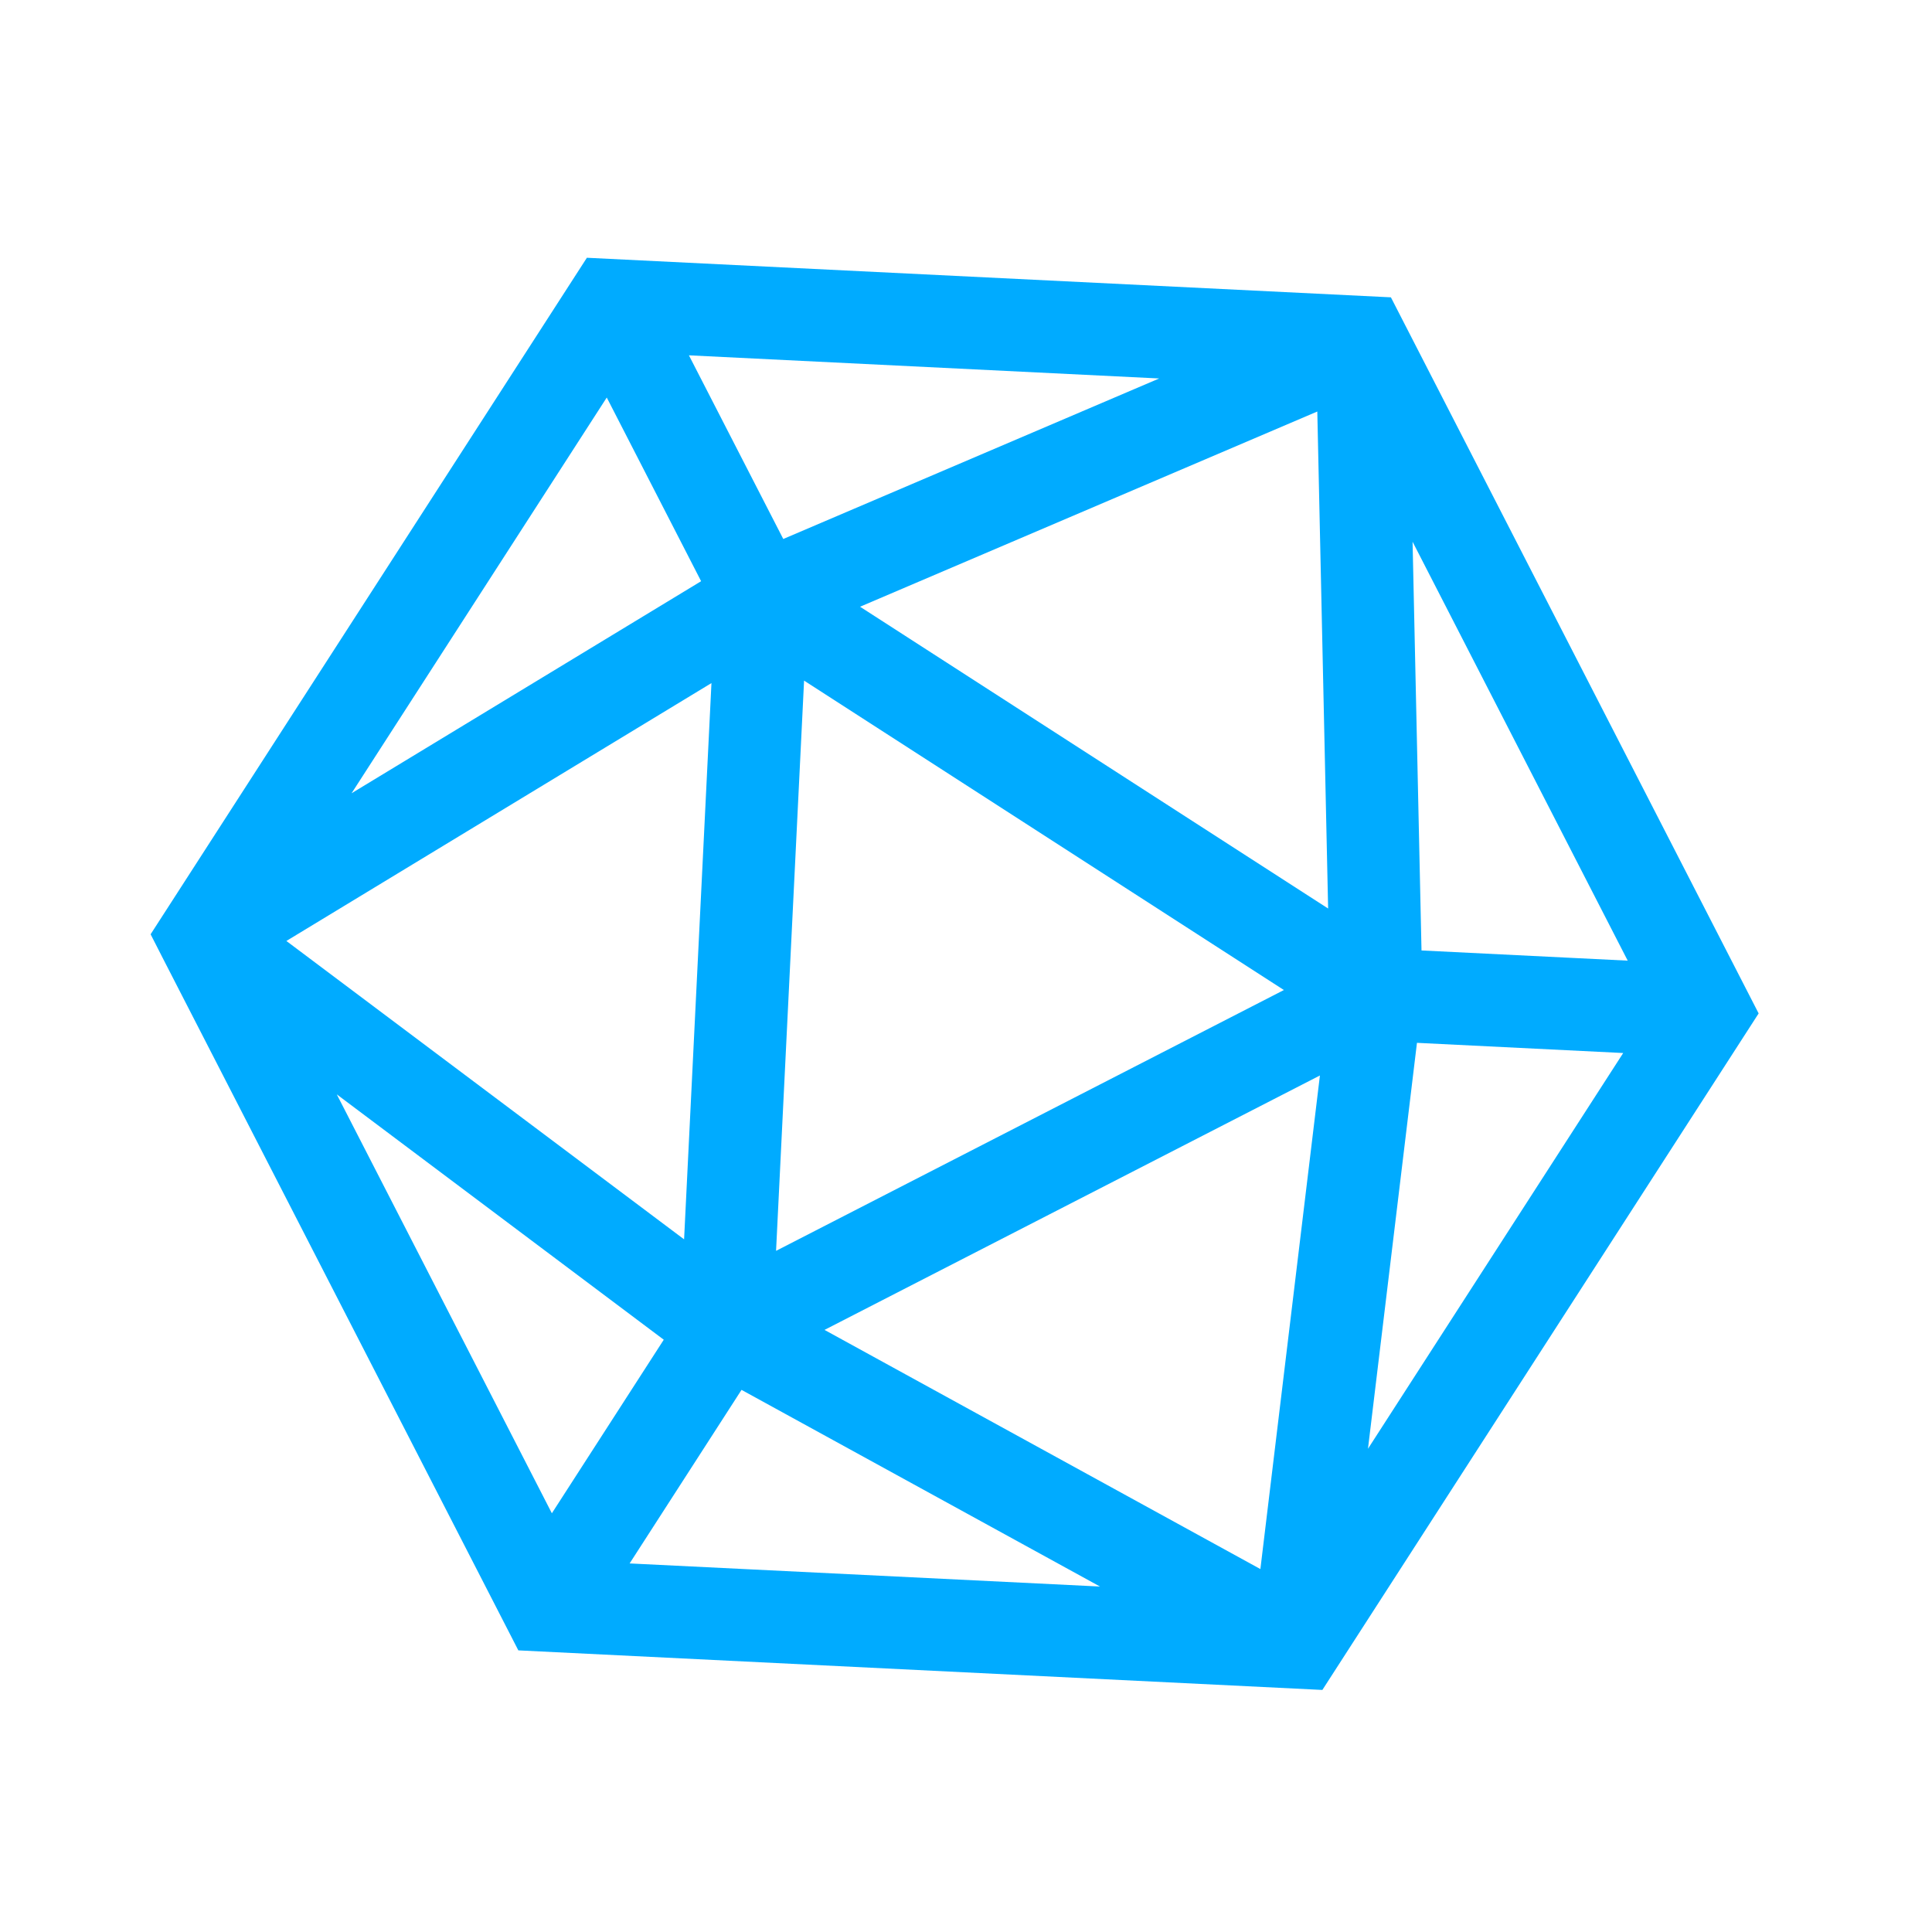 <svg width="48" height="48" viewBox="0 0 48 48" fill="none" xmlns="http://www.w3.org/2000/svg">
<path d="M34.557 7.387L14.581 6.404L3.742 23.212L4.043 23.802L12.878 41.003L32.854 41.986L43.693 25.178L34.556 7.386L34.557 7.387ZM32.728 10.224L32.997 22.572L21.368 15.074L32.728 10.224ZM28.802 9.402L19.46 13.391L17.116 8.828L28.799 9.403L28.802 9.402ZM35.096 13.461L40.44 23.867L35.317 23.614L35.095 13.46L35.096 13.461ZM15.075 9.877L17.419 14.44L8.735 19.708L15.075 9.876L15.075 9.877ZM40.328 26.162L33.987 35.994L35.204 25.909L40.328 26.162ZM19.979 16.911L31.898 24.597L19.281 31.077L19.977 16.91L19.979 16.911ZM17.676 16.971L16.996 30.791L7.115 23.378L17.676 16.971ZM32.793 26.72L31.314 38.983L20.485 33.041L32.793 26.72ZM8.367 27.189L16.491 33.285L13.711 37.597L8.367 27.189ZM27.329 39.417L15.643 38.843L18.423 34.531L27.329 39.417Z" fill="#00ABFF"/>
</svg>
